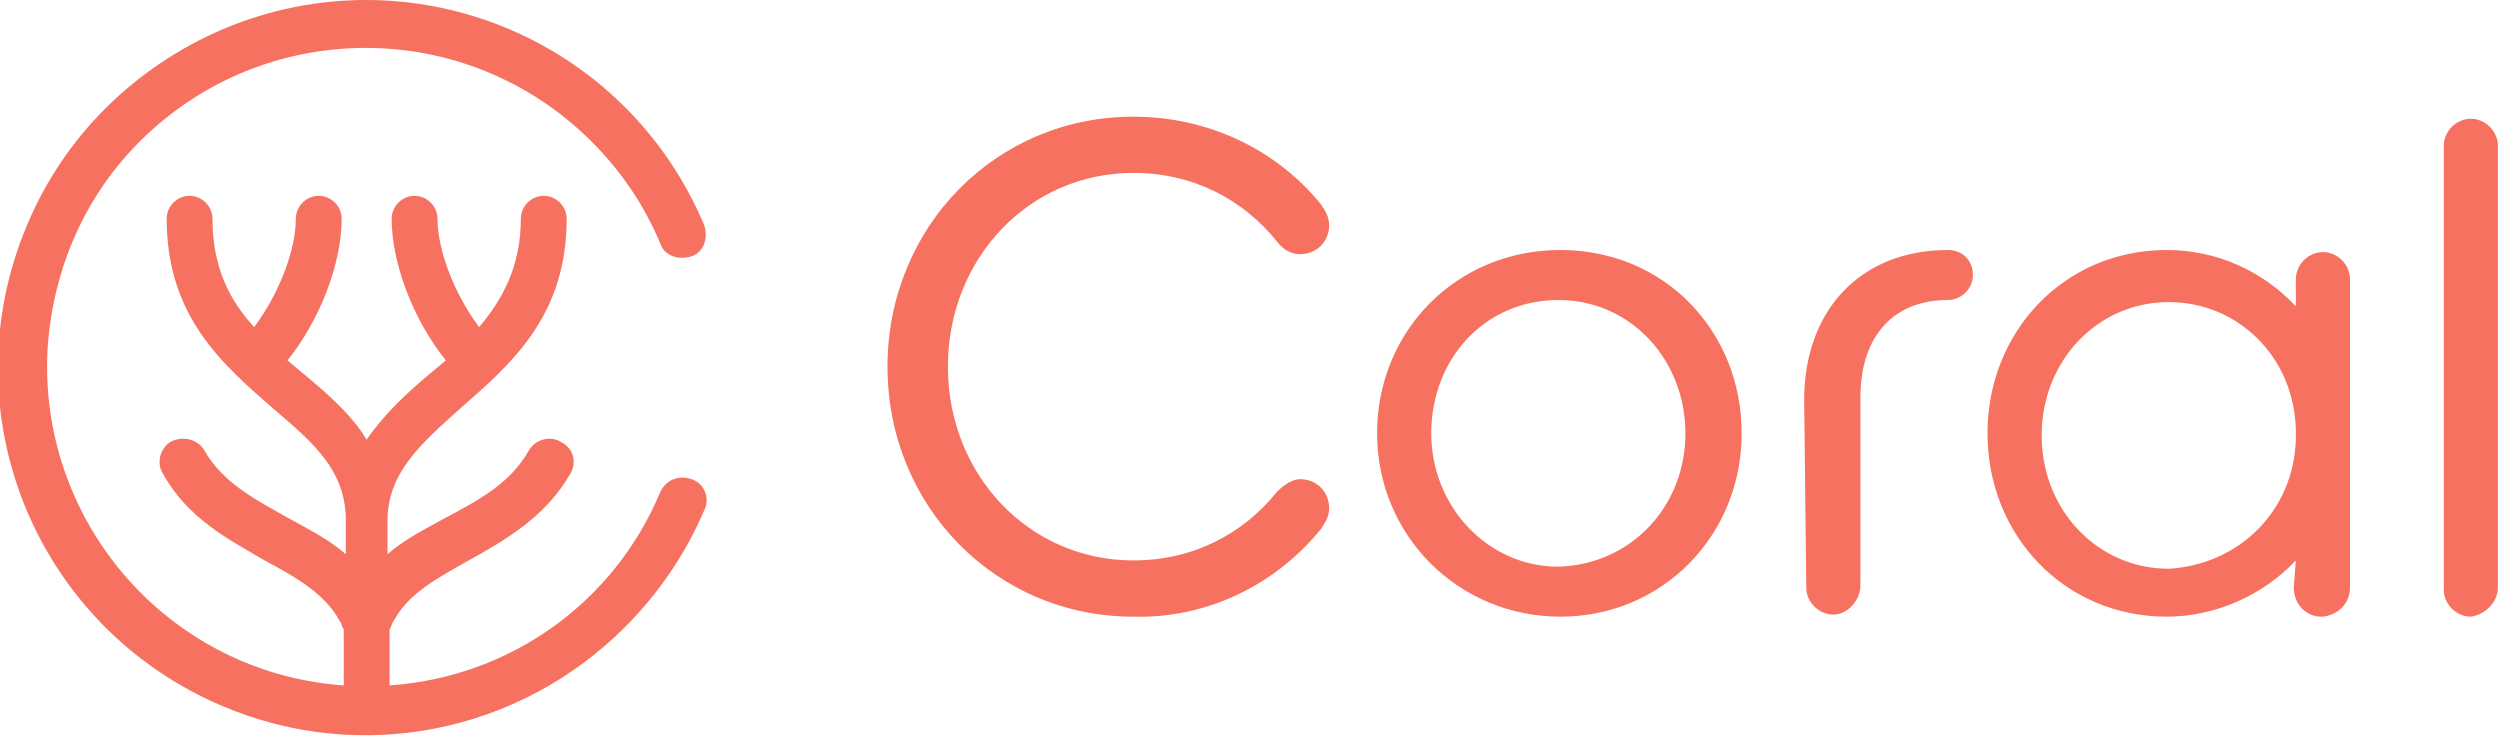<svg viewBox="0 0 120 35.6" xmlns="http://www.w3.org/2000/svg"><path d="M42.6 17.6c0-6.7 5.2-12 11.8-12 3.5 0 6.8 1.5 9 4.2.2.3.4.6.4 1 0 .8-.6 1.4-1.4 1.4-.4 0-.8-.2-1.1-.6-1.6-2-4-3.3-6.9-3.3-5 0-8.9 4.1-8.9 9.3s3.9 9.3 8.9 9.3c2.9 0 5.3-1.3 6.9-3.3.4-.4.8-.6 1.1-.6.8 0 1.4.6 1.4 1.4 0 .4-.2.7-.4 1-2.2 2.7-5.5 4.3-9 4.2-6.6 0-11.8-5.3-11.8-12zm23.5 3.2c0-4.9 3.8-8.8 8.8-8.8s8.7 3.9 8.7 8.8-3.8 8.8-8.7 8.8-8.8-3.9-8.8-8.8zm14.8 0c0-3.5-2.6-6.4-6.1-6.4s-6.1 2.8-6.1 6.4c0 3.5 2.7 6.4 6.1 6.4 3.5-.1 6.1-2.9 6.1-6.4zm5.7-1.6c0-4.3 2.7-7.2 6.9-7.2.7 0 1.2.5 1.2 1.2s-.6 1.2-1.2 1.2c-2.5 0-4.2 1.6-4.2 4.7v9c0 .7-.6 1.4-1.3 1.4s-1.3-.6-1.3-1.3v-.1zm23.6 7.7c-1.6 1.7-3.9 2.7-6.2 2.7-4.9 0-8.6-3.9-8.6-8.8S99.1 12 104 12c2.4 0 4.6 1 6.2 2.7v-1.3c0-.7.6-1.3 1.3-1.3s1.3.6 1.3 1.3v14.8c0 .7-.5 1.3-1.3 1.4h-.1c-.7 0-1.3-.6-1.3-1.4zm0-5.8v-.5c-.1-3.5-2.8-6.1-6.1-6.1-3.4 0-6.1 2.8-6.1 6.4s2.7 6.4 6.1 6.4c3.4-.2 6-2.8 6.1-6.2zM117.3 7c0-.7.6-1.3 1.3-1.3s1.3.6 1.3 1.3v21.2c0 .7-.6 1.3-1.3 1.4-.7 0-1.3-.6-1.3-1.3zM33.2 23c-.6-.2-1.2 0-1.5.6-2.2 5.3-7.2 8.9-13 9.3v-2.7c.1-.1.1-.3.2-.4.7-1.3 2-2 3.6-2.9 1.8-1 3.7-2.1 4.9-4.2.3-.6.1-1.2-.5-1.5-.5-.3-1.2-.1-1.5.4-.9 1.6-2.4 2.4-4.1 3.3-.9.5-1.9 1-2.7 1.7V25c0-2.3 1.6-3.7 3.5-5.4 2.4-2.1 5.1-4.4 5.1-9.1 0-.6-.5-1.1-1.1-1.1s-1.1.5-1.1 1.1c0 2.3-.9 3.9-2 5.2-1.2-1.6-2-3.7-2-5.2 0-.6-.5-1.1-1.1-1.1s-1.1.5-1.1 1.1c0 2.1 1 4.8 2.6 6.8l-.6.5c-1.2 1-2.3 2-3.2 3.3-.8-1.3-2-2.3-3.2-3.3l-.6-.5c1.6-2 2.6-4.7 2.6-6.8 0-.6-.5-1.1-1.1-1.1s-1.1.5-1.1 1.1c0 1.5-.8 3.6-2 5.2-1.2-1.3-2-2.9-2-5.2 0-.6-.5-1.1-1.1-1.1S8 9.9 8 10.5c0 4.7 2.7 7 5.1 9.1 2 1.7 3.5 3 3.5 5.4v1.6c-.8-.7-1.8-1.2-2.7-1.7-1.6-.9-3.2-1.7-4.1-3.3-.3-.5-1-.7-1.6-.4-.5.3-.7 1-.4 1.5 1.2 2.2 3.2 3.2 4.9 4.2 1.5.8 2.9 1.6 3.6 2.9.1.1.1.3.2.4v2.7c-8.5-.6-14.8-8-14.2-16.4.3-3.7 1.8-7.1 4.4-9.7 6-6 15.7-6 21.7 0 1.4 1.4 2.5 3 3.3 4.9.2.6.9.8 1.5.6s.8-.9.6-1.5C30 1.8 19.7-2.4 10.7 1.4c-4.2 1.8-7.6 5.1-9.4 9.4-3.8 9 .4 19.3 9.4 23.1 6.6 2.8 14.2 1.3 19.3-3.8 1.6-1.6 2.9-3.5 3.8-5.6.3-.6 0-1.3-.6-1.5z" fill="#f77160"/></svg>